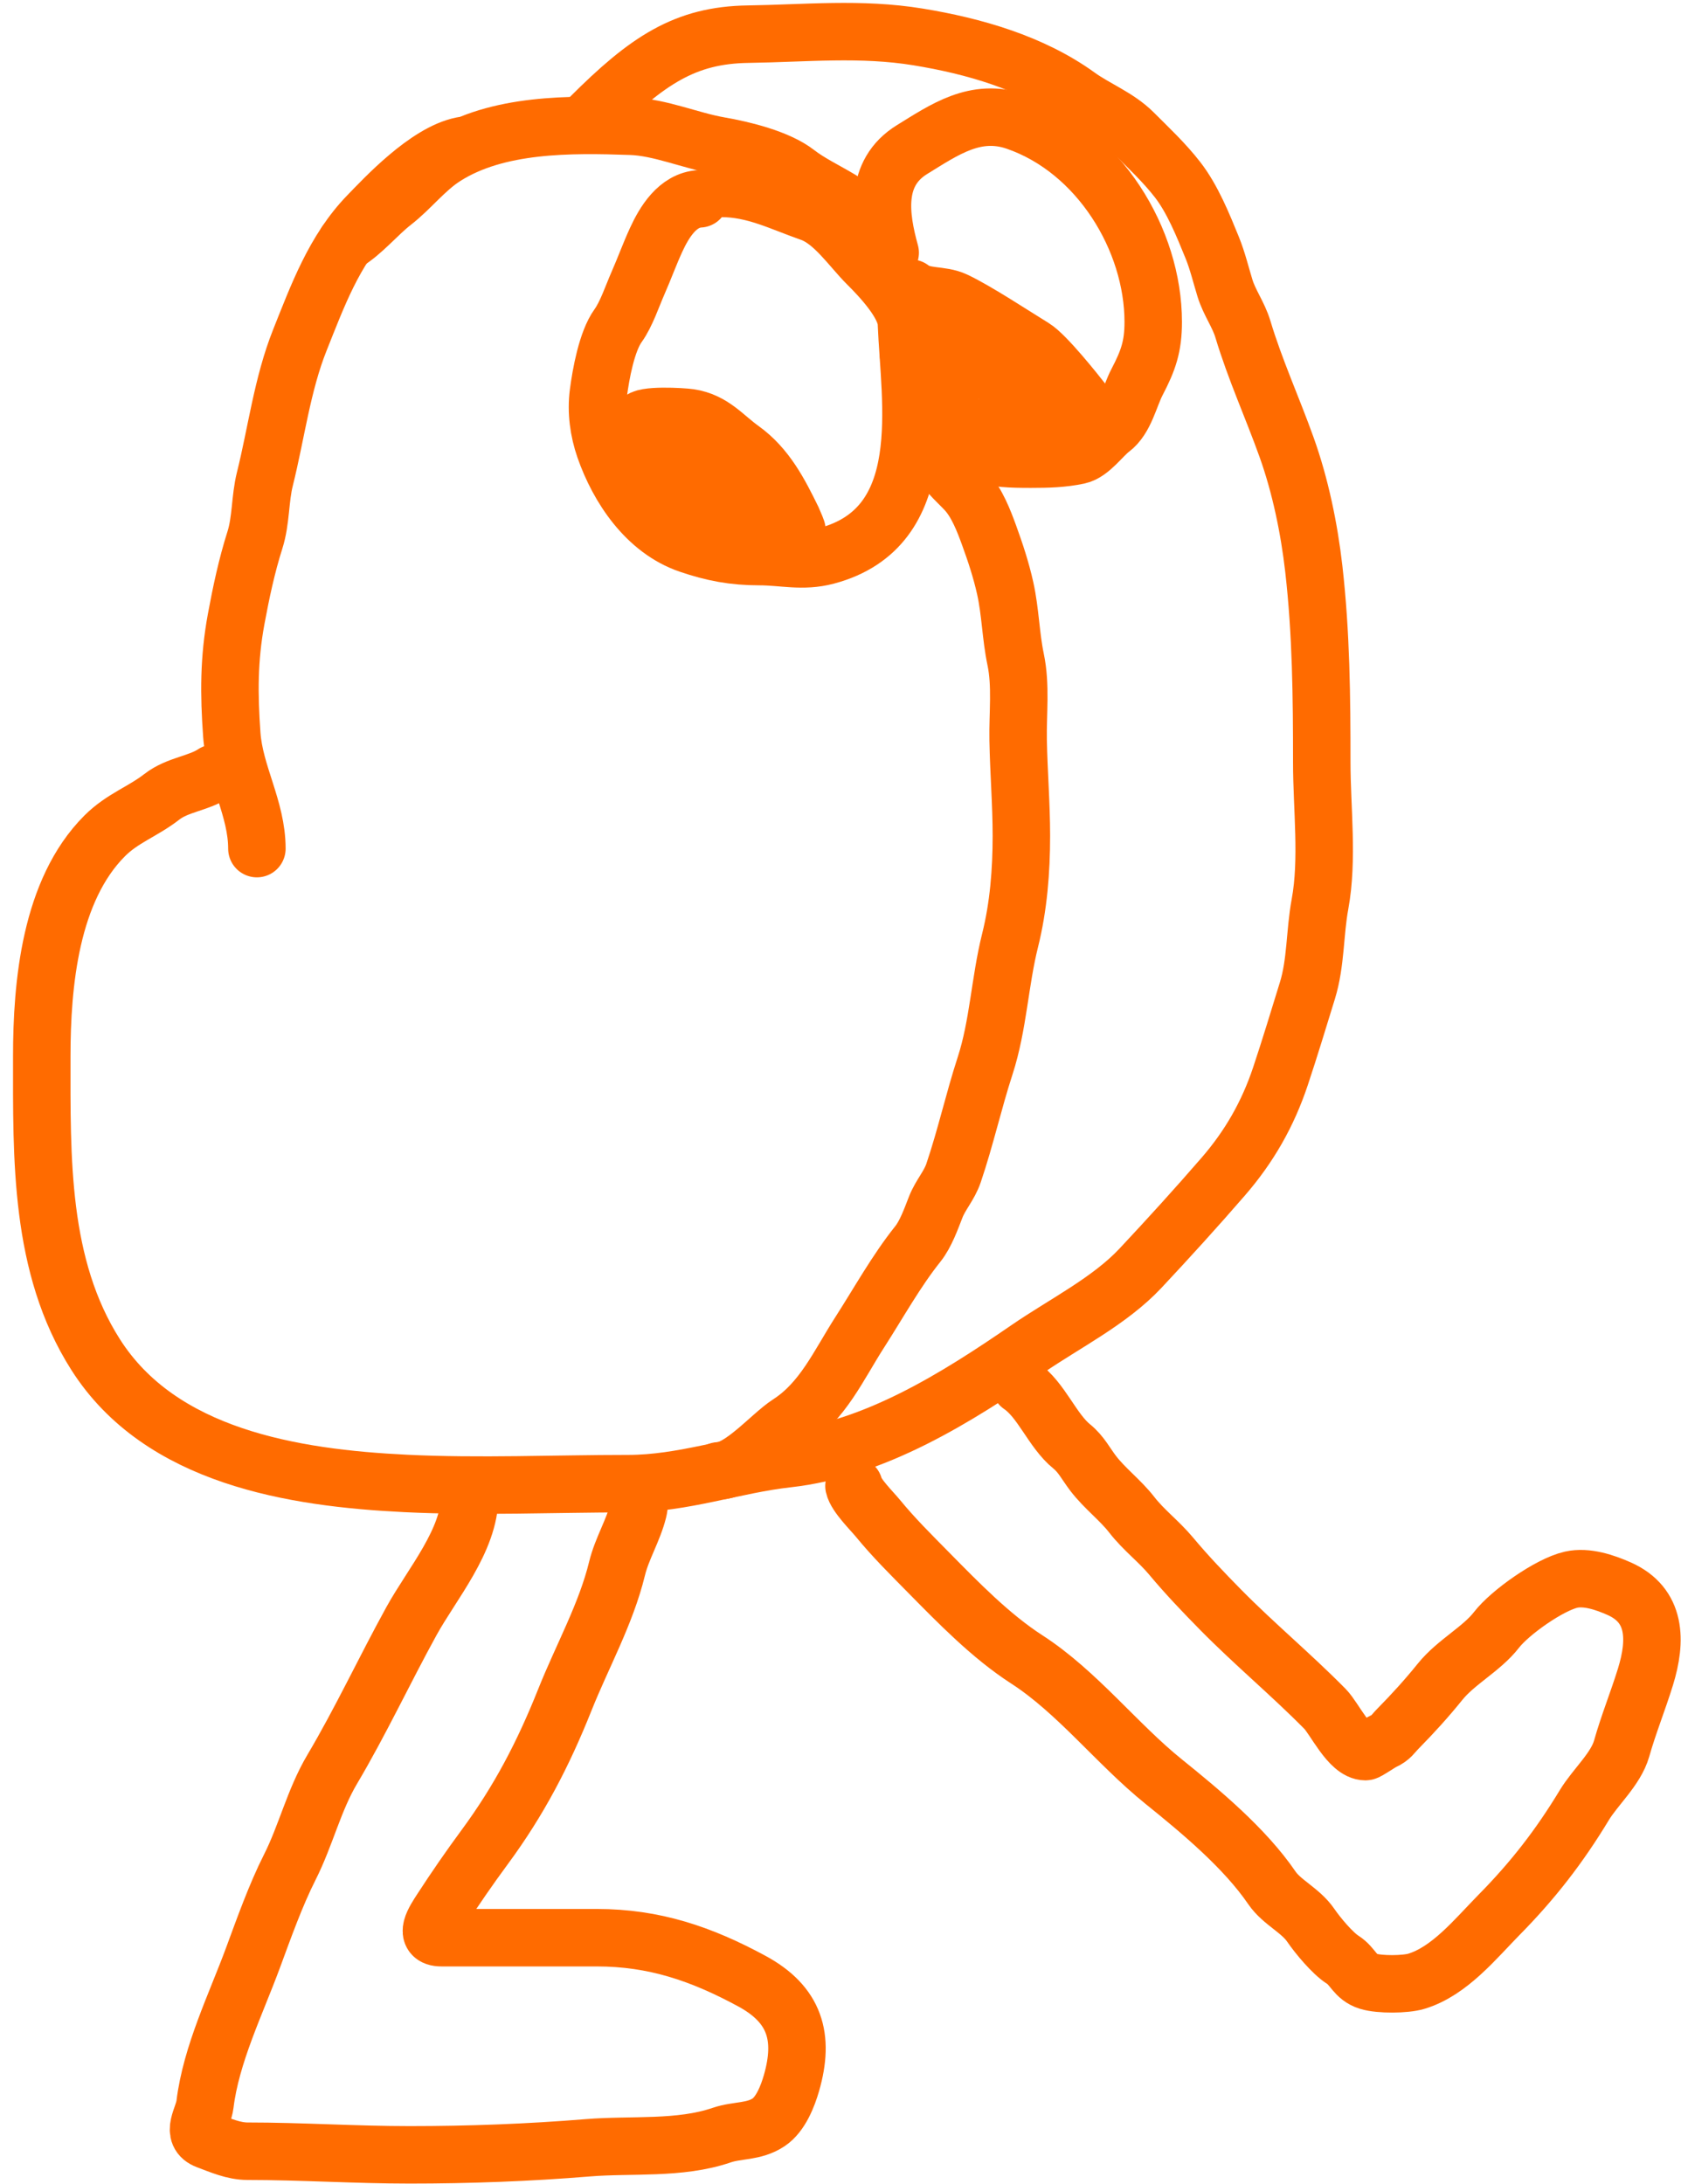 <?xml version="1.0" encoding="UTF-8"?> <svg xmlns="http://www.w3.org/2000/svg" width="117" height="152" viewBox="0 0 117 152" fill="none"> <path d="M17.88 59.063C17.88 56.274 16.331 53.888 16.133 51.128C15.934 48.337 15.919 45.889 16.438 43.081C16.78 41.234 17.173 39.377 17.742 37.588C18.177 36.218 18.09 34.723 18.435 33.343C19.231 30.157 19.644 26.738 20.875 23.659C22.095 20.608 23.26 17.4 25.616 14.975C26.736 13.822 29.684 10.633 32.163 10.137M41.089 8.154C45.056 4.187 47.693 2.441 52.069 2.378C56.084 2.321 59.911 1.918 63.908 2.572C67.767 3.204 71.822 4.362 75.027 6.679C76.279 7.583 77.788 8.138 78.895 9.245C79.963 10.314 81.031 11.311 81.959 12.505C82.998 13.841 83.734 15.671 84.372 17.236C84.743 18.149 84.971 19.113 85.259 20.052C85.567 21.06 86.203 21.896 86.507 22.91C87.35 25.723 88.574 28.398 89.557 31.151C90.504 33.804 91.12 36.766 91.442 39.586C91.956 44.088 91.997 48.519 91.997 53.07C91.997 56.246 92.449 59.814 91.872 62.934C91.507 64.905 91.596 67.005 90.999 68.941C90.385 70.928 89.784 72.919 89.127 74.892C88.242 77.55 86.944 79.809 85.134 81.898C83.234 84.091 81.345 86.168 79.381 88.266C77.227 90.564 74.088 92.117 71.52 93.884C66.584 97.279 60.899 100.852 54.814 101.528C51.088 101.942 47.56 103.262 43.723 103.262C38.577 103.262 33.375 103.499 28.237 103.248C20.42 102.867 11.184 101.402 6.651 94.273C2.742 88.126 2.907 80.596 2.907 73.546C2.907 68.478 3.499 61.967 7.288 58.175C8.521 56.942 9.937 56.492 11.267 55.456C12.365 54.602 13.809 54.538 14.886 53.819" stroke="#FF6B00" stroke-width="4" stroke-linecap="round"></path> <path d="M32.691 104.135C32.691 107.201 30.068 110.235 28.641 112.824C26.765 116.23 25.102 119.806 23.118 123.151C21.853 125.283 21.285 127.751 20.172 129.952C19.181 131.913 18.371 134.2 17.608 136.263C16.405 139.518 14.691 142.988 14.267 146.464C14.153 147.403 13.227 148.525 14.417 148.969C15.332 149.31 16.254 149.725 17.226 149.725C20.945 149.725 24.749 149.976 28.505 149.976C32.654 149.976 36.781 149.825 40.901 149.487C43.961 149.236 47.297 149.608 50.23 148.605C51.322 148.231 52.47 148.402 53.502 147.71C54.336 147.151 54.825 145.892 55.084 144.995C56.016 141.77 55.325 139.509 52.33 137.886C48.823 135.987 45.548 134.864 41.529 134.864C37.928 134.864 34.328 134.864 30.728 134.864C29.419 134.864 30.249 133.642 30.728 132.905C31.688 131.426 32.679 129.989 33.728 128.567C36.13 125.31 37.814 122.071 39.319 118.296C40.524 115.275 42.175 112.34 42.947 109.172C43.285 107.783 44.071 106.535 44.42 105.142C44.62 104.342 44.274 103.765 45.057 103.363" stroke="#FF6B00" stroke-width="4" stroke-linecap="round"></path> <path d="M59.438 103.427C59.582 104.088 60.683 105.159 61.108 105.679C62.198 107.011 63.408 108.208 64.614 109.432C66.707 111.556 68.963 113.879 71.461 115.492C74.986 117.769 77.741 121.379 80.992 123.999C83.557 126.066 86.64 128.632 88.524 131.393C89.216 132.408 90.514 132.949 91.235 134.006C91.715 134.71 92.75 135.951 93.454 136.397C94.186 136.862 94.294 137.605 95.234 137.898C96.023 138.145 97.819 138.126 98.575 137.898C100.892 137.201 102.689 134.946 104.354 133.256C106.679 130.896 108.526 128.524 110.27 125.639C111.031 124.38 112.467 123.128 112.872 121.691C113.339 120.031 114.012 118.378 114.529 116.701C115.31 114.164 115.282 111.721 112.694 110.572C111.715 110.137 110.437 109.702 109.352 109.946C107.84 110.287 105.097 112.228 104.162 113.435C103.12 114.781 101.344 115.67 100.232 117.049C99.296 118.21 98.339 119.262 97.302 120.315C96.924 120.699 96.828 120.947 96.288 121.191C96.04 121.303 95.175 121.914 95.042 121.914C93.922 121.914 92.897 119.625 92.221 118.939C89.88 116.563 87.311 114.428 84.963 112.045C83.788 110.852 82.596 109.606 81.512 108.306C80.662 107.286 79.59 106.483 78.773 105.429C77.983 104.408 76.889 103.595 76.09 102.552C75.577 101.883 75.261 101.214 74.597 100.675C73.229 99.564 72.481 97.408 71.023 96.422" stroke="#FF6B00" stroke-width="4" stroke-linecap="round"></path> <path d="M48.701 13.838C47.151 13.926 46.228 15.48 45.672 16.686C45.215 17.678 44.85 18.696 44.41 19.694C44.011 20.599 43.593 21.872 43.022 22.663C42.231 23.756 41.82 26.041 41.648 27.363C41.48 28.645 41.663 29.986 42.082 31.191C43.04 33.944 44.986 36.881 47.944 37.893C49.626 38.468 51.058 38.739 52.852 38.739C54.496 38.739 55.855 39.133 57.535 38.686C64.992 36.702 63.311 28.038 63.088 22.488C63.034 21.134 61.284 19.289 60.368 18.378C59.237 17.253 58.002 15.359 56.413 14.806C54.342 14.084 52.514 13.113 50.215 13.113" stroke="#FF6B00" stroke-width="4" stroke-linecap="round"></path> <path d="M44.562 29.301C44.685 28.829 47.508 28.998 47.991 29.069C49.617 29.311 50.403 30.395 51.616 31.263C53.346 32.501 54.262 34.313 55.171 36.167C55.233 36.294 55.578 37.13 55.439 36.862C54.909 35.837 53.679 34.992 52.942 34.083C52.017 32.941 50.496 30.871 48.936 30.581C48.263 30.456 48.762 33.359 48.907 33.701C49.011 33.943 50.985 36.735 51.122 36.004C51.336 34.871 43.231 34.303 46.374 33.39C46.089 33.108 45.261 31.263 46.015 31.263" stroke="#FF6B00" stroke-width="4" stroke-linecap="round"></path> <path d="M61.958 17.59C61.247 15.019 60.825 12.043 63.484 10.407C65.731 9.024 67.903 7.489 70.716 8.459C76.506 10.455 80.266 16.7 80.266 22.406C80.266 24.109 79.928 25.081 79.135 26.6C78.612 27.602 78.318 29.146 77.341 29.873C76.7 30.352 75.915 31.516 75.053 31.7C73.966 31.931 72.918 31.957 71.747 31.957C68.946 31.957 67.523 31.825 65.913 29.468C64.845 27.903 64.061 26.244 63.229 24.652" stroke="#FF6B00" stroke-width="4" stroke-linecap="round"></path> <path d="M63.406 20.057C64.302 20.764 65.463 20.442 66.501 20.935C67.977 21.636 70.518 23.312 71.924 24.175C72.789 24.706 74.847 27.289 75.442 28.053C76.681 29.642 71.231 26.416 70.736 26.192C69.816 25.776 66.974 23.24 65.906 23.527C65.016 23.767 67.874 27.822 68.091 28.053C68.52 28.509 69.543 29.533 69.934 28.608C70.197 27.986 72.387 29.36 72.996 29.36" stroke="#FF6B00" stroke-width="4" stroke-linecap="round"></path> <path d="M24.09 16.883C25.241 16.206 26.27 14.925 27.35 14.085C28.617 13.1 29.595 11.781 30.961 10.912C34.624 8.58 39.699 8.642 43.928 8.788C45.942 8.857 48.07 9.791 50.062 10.137C51.705 10.423 54.141 11.011 55.458 12.036C57.218 13.404 59.948 14.169 60.967 16.208" stroke="#FF6B00" stroke-width="4" stroke-linecap="round"></path> <path d="M65.243 31.502C65.348 32.455 66.661 33.528 67.266 34.2C68 35.016 68.472 36.236 68.84 37.248C69.283 38.465 69.68 39.666 69.965 40.946C70.329 42.587 70.349 44.276 70.689 45.893C71.072 47.71 70.83 49.663 70.864 51.515C70.904 53.73 71.089 55.942 71.089 58.173C71.089 60.611 70.895 63.082 70.302 65.456C69.585 68.324 69.484 71.349 68.566 74.176C67.762 76.647 67.205 79.178 66.367 81.646C66.069 82.525 65.463 83.157 65.13 84.007C64.807 84.832 64.434 85.889 63.881 86.581C62.385 88.451 61.15 90.685 59.846 92.715C58.368 95.013 57.276 97.545 54.899 99.073C53.647 99.878 51.558 102.373 50.016 102.373" stroke="#FF6B00" stroke-width="4" stroke-linecap="round"></path> </svg> 